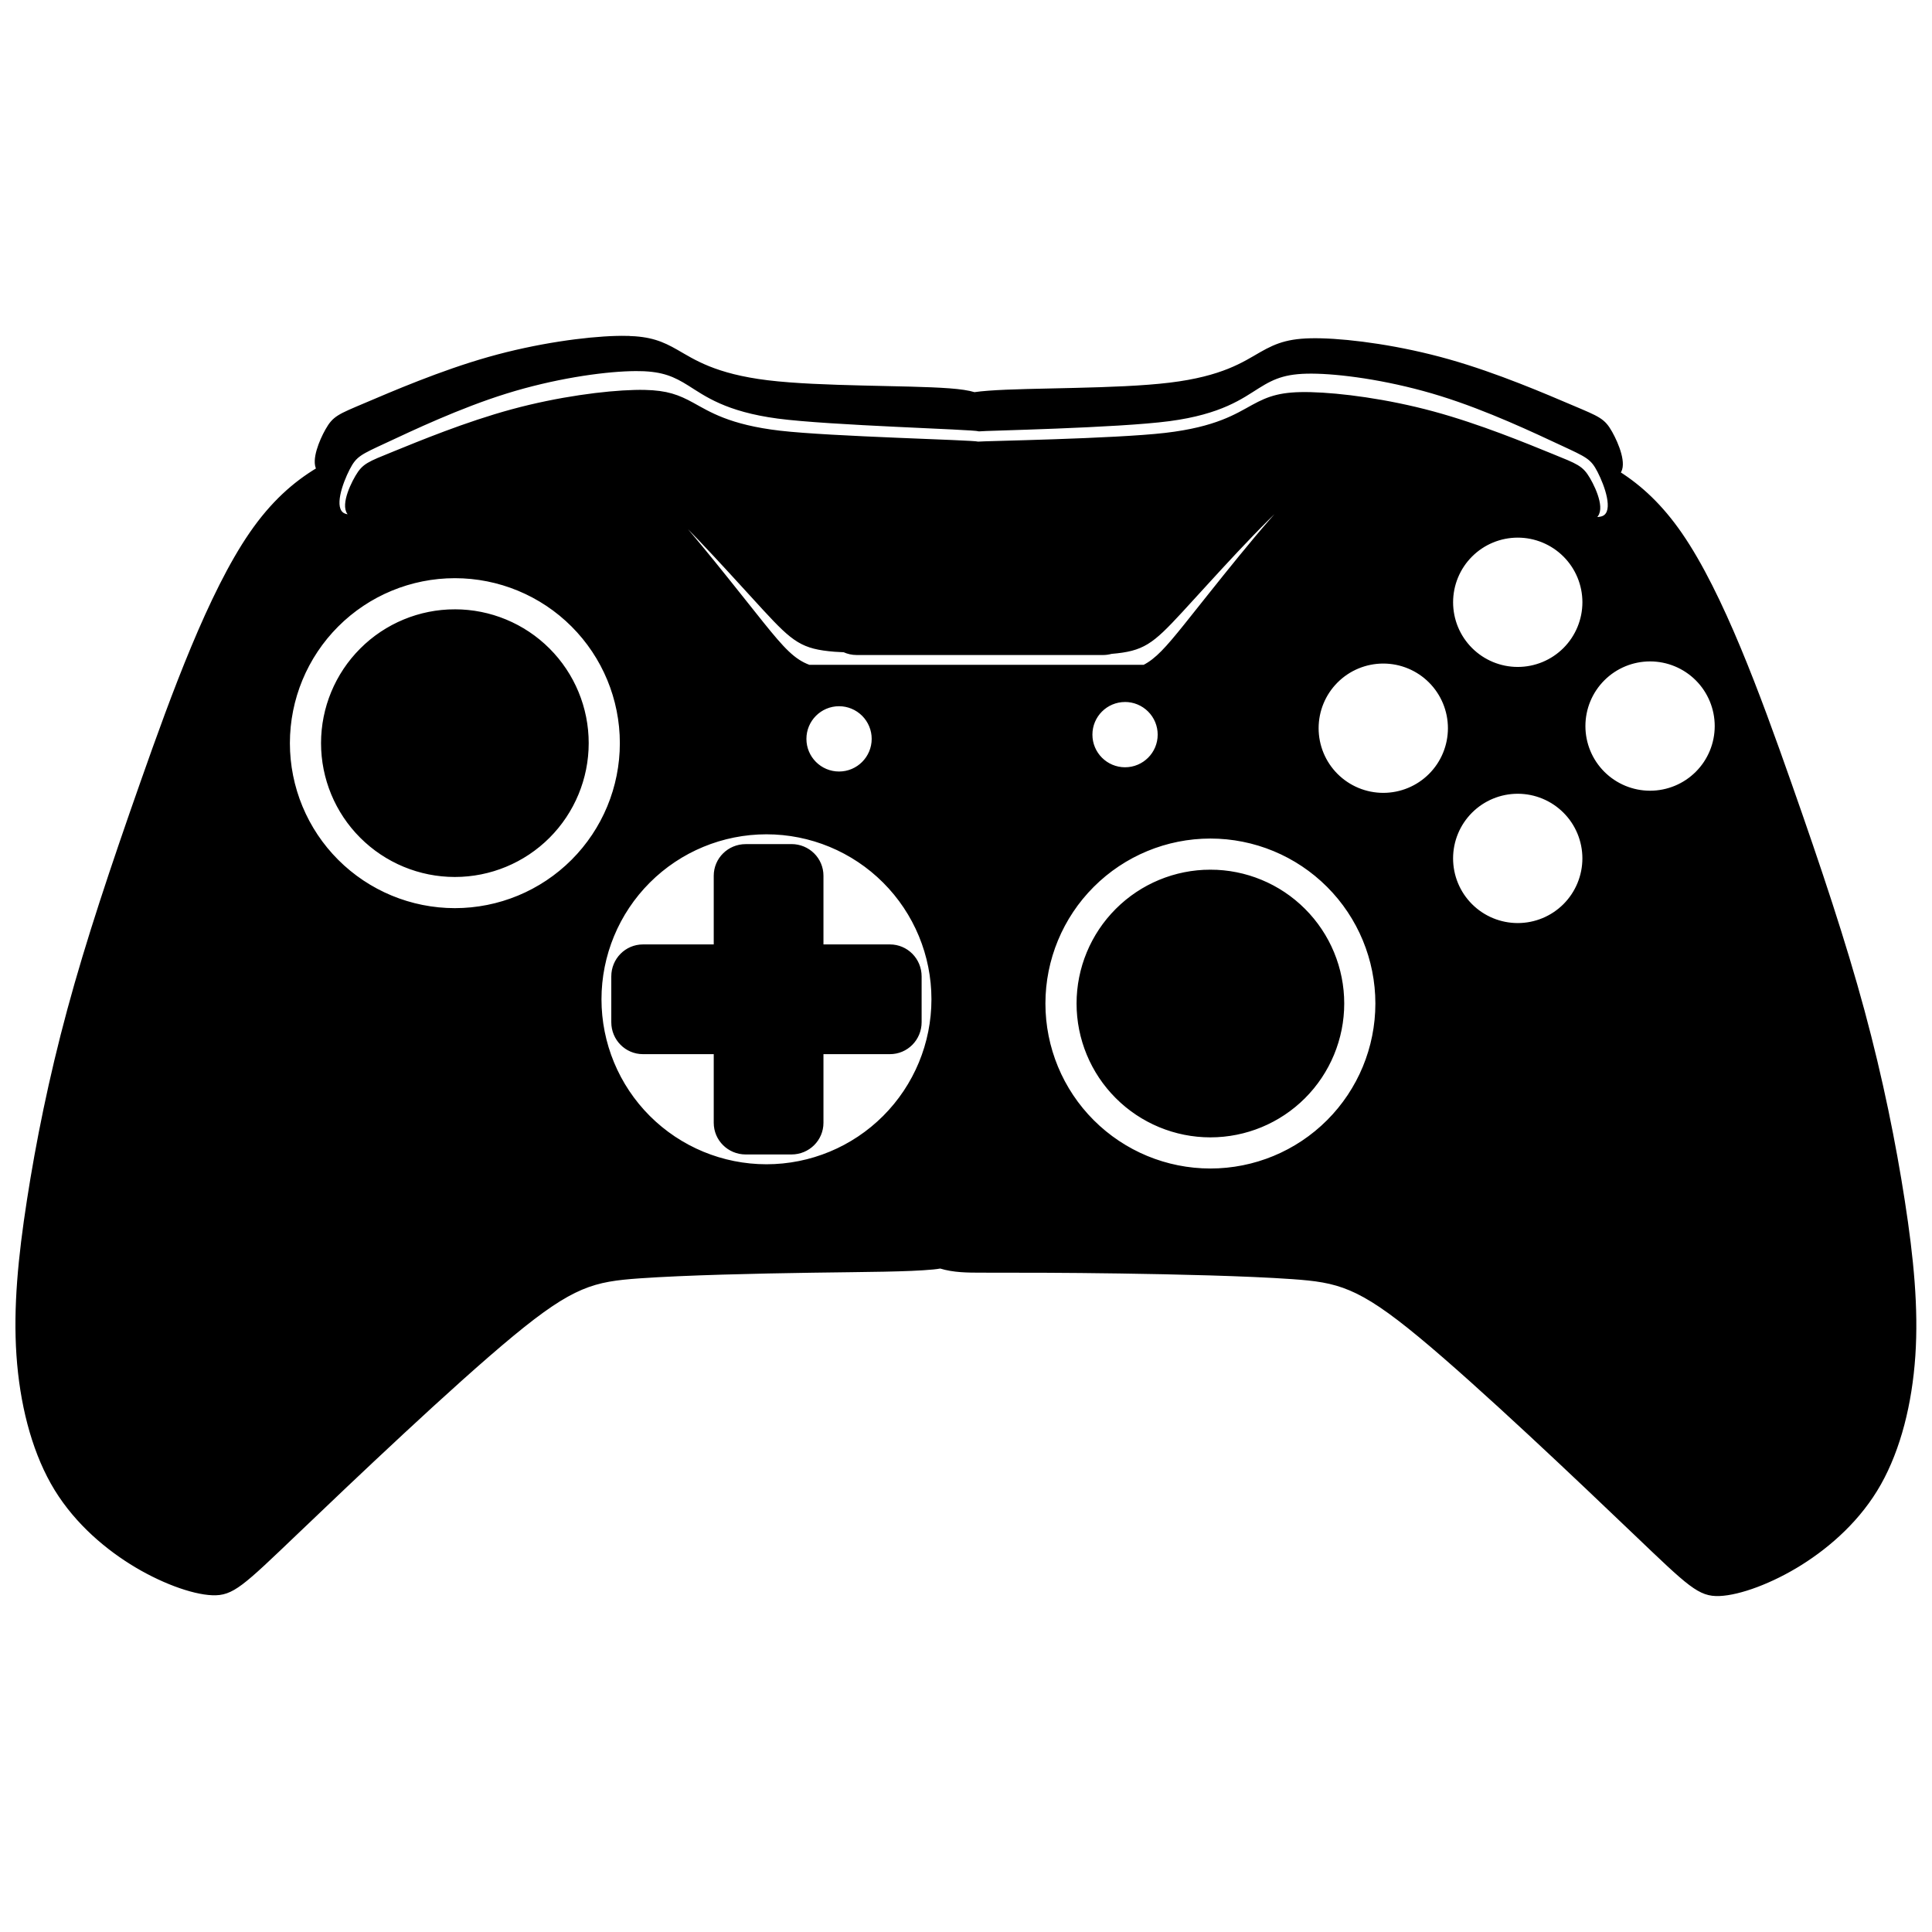 <?xml version="1.0" encoding="UTF-8"?>
<!-- Uploaded to: ICON Repo, www.svgrepo.com, Generator: ICON Repo Mixer Tools -->
<svg width="800px" height="800px" version="1.1" viewBox="144 144 512 512" xmlns="http://www.w3.org/2000/svg">
 <defs>
  <clipPath id="b">
   <path d="m148.09 233h503.81v334h-503.81z"/>
  </clipPath>
  <clipPath id="a">
   <path d="m148.09 228h503.81v344h-503.81z"/>
  </clipPath>
 </defs>
 <g>
  <g clip-path="url(#b)">
   <path d="m310.17 233.41c-0.879-0.02-1.82-0.02-2.836 0.008-8.121 0.215-20.945 1.926-33.766 5.559-12.82 3.633-25.652 9.195-32.703 12.184-7.047 2.988-8.332 3.418-10.254 6.836-1.629 2.894-3.699 7.918-2.363 10.305-6.266 3.762-12.137 8.941-17.727 17.051-10.898 15.812-20.73 42.742-28.828 65.762-8.102 23.016-14.555 42.379-19.469 60.543-4.914 18.164-8.336 35.262-10.684 50.438-2.352 15.176-3.633 28.426-2.777 41.035s3.848 24.574 9.07 33.875c5.223 9.297 13.156 16.348 20.875 21.195 7.719 4.848 16.219 7.977 21.559 8.188 5.344 0.215 7.906-2.352 22.438-16.238 14.527-13.887 41.035-39.113 57.062-52.363s21.586-14.531 33.766-15.387c12.18-0.855 30.988-1.281 45.734-1.496s25.434-0.215 32.059-0.855c0.676-0.066 1.297-0.145 1.891-0.254 3.574 1.098 7.297 1.102 10.969 1.102 11.113 0 21.801 0 36.547 0.215 14.746 0.215 33.555 0.641 45.734 1.496 12.18 0.855 17.738 2.137 33.766 15.387 16.027 13.25 42.539 38.477 57.066 52.363s17.094 16.453 22.438 16.238 13.84-3.344 21.559-8.191 15.648-11.895 20.875-21.195c5.223-9.297 8.215-21.266 9.07-33.875s-0.43-25.859-2.781-41.031c-2.352-15.176-5.769-32.27-10.684-50.438-4.918-18.168-11.371-37.527-19.469-60.547-8.102-23.016-17.93-49.945-28.832-65.758-5.203-7.551-10.656-12.555-16.441-16.246 1.836-2.191-0.383-7.629-2.102-10.684-1.926-3.422-3.207-3.848-10.254-6.836-7.051-2.992-19.883-8.551-32.703-12.184-12.82-3.633-25.645-5.344-33.766-5.559-8.121-0.211-11.539 1.07-16.027 3.633-4.488 2.566-10.047 6.414-24.152 8.121-14.105 1.711-36.758 1.281-48.082 2.137-1.398 0.105-2.617 0.23-3.691 0.387-1.609-0.492-3.758-0.801-6.656-1.02-11.328-0.852-33.98-0.426-48.086-2.133-14.105-1.711-19.66-5.559-24.148-8.121-3.926-2.246-7.039-3.508-13.195-3.644zm3.633 8.543c5.996 0.148 9.027 1.5 12.852 3.898 4.371 2.742 9.781 6.856 23.52 8.684s51.754 2.848 53.32 3.375c1.047-0.168 36.691-0.871 50.43-2.699 13.738-1.828 19.152-5.941 23.523-8.684 4.371-2.742 7.699-4.113 15.609-3.887 7.91 0.227 20.398 2.055 32.891 5.941 12.488 3.887 24.988 9.836 31.852 13.031 6.863 3.199 8.113 3.652 9.988 7.309s4.371 10.516 1.25 12.117c-0.719 0.367-1.742 0.449-3.016 0.32 0.082-0.027 0.176-0.047 0.25-0.082 3.074-1.375 0.613-7.262-1.23-10.402-1.848-3.133-3.078-3.527-9.84-6.273-6.758-2.746-19.07-7.852-31.371-11.188-12.301-3.336-24.602-4.906-32.395-5.102-7.789-0.199-11.07 0.98-15.375 3.332-4.309 2.356-9.641 5.891-23.172 7.461-13.531 1.57-48.637 2.172-49.668 2.316-1.543-0.453-38.988-1.324-52.52-2.894-13.531-1.57-18.863-5.106-23.168-7.461-3.766-2.059-6.75-3.219-12.656-3.348-0.844-0.02-1.746-0.016-2.723 0.008-7.789 0.195-20.094 1.77-32.395 5.106-12.301 3.336-24.613 8.445-31.375 11.191-6.762 2.746-7.992 3.137-9.836 6.277s-4.309 9.027-1.23 10.402c0.035 0.016 0.082 0.023 0.117 0.039-0.977 0.043-1.777-0.07-2.375-0.375-3.121-1.602-0.625-8.461 1.25-12.117s3.121-4.113 9.988-7.309c6.863-3.199 19.363-9.145 31.852-13.031 12.488-3.887 24.98-5.715 32.891-5.945 0.988-0.027 1.906-0.035 2.762-0.008zm174.84 31.551c-9.352 9.266-22.773 26.668-30.555 36.34-4.793 5.957-7.543 9.047-10.879 10.746h-88.766c-4.109-1.504-6.918-4.574-12.43-11.422-6.898-8.574-18.23-23.227-27.227-32.898 9.008 8.27 20.762 21.523 27.816 29.168 7.793 8.441 10.09 10.199 18.578 10.891 0.715 0.059 1.586 0.102 2.519 0.141 1.023 0.465 2.164 0.73 3.367 0.73h65.293c0.758 0 1.488-0.109 2.184-0.301 8.379-0.695 10.699-2.481 18.449-10.879 7.793-8.441 21.324-23.75 30.547-31.602 0.379-0.324 0.738-0.613 1.105-0.91zm57.613 12.582h0.004c4.648 0 9.109 1.848 12.398 5.133 3.289 3.289 5.133 7.75 5.137 12.402-0.004 4.648-1.848 9.109-5.137 12.398-3.289 3.289-7.75 5.137-12.398 5.137-4.652 0-9.113-1.848-12.402-5.137-3.289-3.289-5.137-7.75-5.137-12.398 0-4.652 1.848-9.113 5.137-12.402 3.289-3.289 7.75-5.133 12.402-5.133zm-281.7 10.746c11.703 0 22.926 4.648 31.199 12.922 8.273 8.277 12.922 19.5 12.922 31.199 0 11.703-4.648 22.926-12.922 31.199-8.273 8.273-19.496 12.922-31.199 12.922-11.699 0-22.922-4.648-31.199-12.922-8.273-8.273-12.922-19.496-12.922-31.199 0-11.699 4.648-22.922 12.922-31.199 8.277-8.273 19.5-12.922 31.199-12.922zm0 9.051c-9.301 0-18.223 3.695-24.797 10.273-6.578 6.574-10.273 15.496-10.273 24.797s3.695 18.223 10.273 24.797c6.578 6.578 15.496 10.273 24.797 10.273 9.301 0 18.223-3.695 24.801-10.27 6.574-6.578 10.27-15.5 10.27-24.801 0.004-9.301-3.691-18.223-10.27-24.801-6.578-6.574-15.5-10.27-24.801-10.27zm316.77 13.012v-0.004c4.652 0 9.113 1.848 12.402 5.137 3.285 3.289 5.133 7.75 5.133 12.398 0 4.652-1.844 9.113-5.133 12.402-3.289 3.289-7.75 5.137-12.402 5.137-4.648 0-9.109-1.848-12.398-5.137-3.289-3.289-5.137-7.75-5.133-12.402 0-4.648 1.844-9.109 5.133-12.398 3.289-3.289 7.75-5.137 12.398-5.137zm-70.707 0.566v-0.004c4.652 0 9.113 1.848 12.402 5.137 3.285 3.289 5.133 7.75 5.133 12.398 0 4.652-1.844 9.113-5.133 12.402-3.289 3.289-7.75 5.137-12.402 5.137-4.648 0-9.109-1.848-12.398-5.137-3.289-3.289-5.137-7.75-5.133-12.402 0-4.648 1.844-9.109 5.133-12.398s7.75-5.137 12.398-5.137zm-68.445 10.184 0.004-0.004c2.398 0 4.703 0.953 6.398 2.652 1.699 1.695 2.652 3.996 2.652 6.398 0 5-4.055 9.051-9.051 9.051-5-0.004-9.051-4.055-9.051-9.051 0-5 4.051-9.051 9.051-9.051zm-75.797 1.133 0.004-0.008c2.398 0 4.699 0.957 6.398 2.652 1.699 1.699 2.652 4 2.652 6.402-0.004 4.996-4.055 9.047-9.051 9.047-5 0-9.051-4.051-9.051-9.047 0-5 4.051-9.051 9.051-9.055zm179.88 23.191 0.004-0.004c4.648 0 9.109 1.848 12.398 5.137 3.289 3.285 5.133 7.746 5.137 12.398-0.004 4.648-1.848 9.109-5.137 12.398-3.289 3.289-7.75 5.137-12.398 5.137-4.652 0-9.113-1.848-12.402-5.137-3.289-3.289-5.137-7.75-5.137-12.398 0-4.652 1.848-9.113 5.137-12.402 3.289-3.285 7.75-5.133 12.402-5.133zm-199.11 10.746v-0.004c11.703 0 22.926 4.648 31.199 12.922 8.273 8.273 12.922 19.496 12.922 31.199 0 11.699-4.648 22.922-12.922 31.199-8.273 8.273-19.496 12.922-31.199 12.922-11.699 0-22.922-4.648-31.199-12.922-8.273-8.277-12.922-19.5-12.922-31.199 0-11.703 4.648-22.926 12.922-31.199 8.277-8.273 19.5-12.922 31.199-12.922zm117.66 1.133v-0.008c11.703 0 22.926 4.648 31.199 12.926 8.273 8.273 12.922 19.496 12.922 31.195 0 11.703-4.648 22.926-12.922 31.199-8.273 8.273-19.496 12.922-31.199 12.922-11.699 0-22.922-4.648-31.199-12.922-8.273-8.273-12.922-19.496-12.922-31.199 0-11.699 4.648-22.922 12.922-31.195 8.277-8.277 19.5-12.926 31.199-12.926zm-123.15 2.266c-4.477 0-8.078 3.566-8.078 8v18.586h-19.152c-4.434 0-8 3.606-8 8.082v12.121c0 4.477 3.566 8.078 8 8.078h19.152v18.586c0 4.434 3.602 8 8.078 8h12.125c4.477 0 8.078-3.566 8.078-8v-18.586h18.02c4.434 0 8-3.602 8-8.078v-12.121c0-4.477-3.566-8.082-8-8.082l-18.02-0.008v-18.586c0-4.434-3.602-8-8.078-8zm123.15 6.785v-0.008c-9.301 0-18.219 3.695-24.797 10.273-6.578 6.578-10.273 15.496-10.273 24.797 0 9.301 3.695 18.223 10.273 24.801 6.574 6.578 15.496 10.273 24.797 10.273s18.223-3.695 24.801-10.273c6.574-6.578 10.27-15.5 10.27-24.801 0-9.301-3.695-18.219-10.273-24.797-6.574-6.578-15.496-10.273-24.797-10.273z"/>
  </g>
  <g clip-path="url(#a)">
   <path transform="matrix(5.024 0 0 5.024 148.09 233)" d="m32.257 0.082c-0.175-0.004-0.362-0.004-0.564 0.002-1.616 0.043-4.169 0.383-6.72 1.106-2.552 0.723-5.106 1.83-6.509 2.425-1.403 0.595-1.658 0.68-2.041 1.361-0.324 0.576-0.736 1.576-0.47 2.051-1.247 0.749-2.416 1.78-3.528 3.394-2.169 3.147-4.126 8.507-5.738 13.088-1.612 4.581-2.897 8.435-3.875 12.05s-1.659 7.018-2.126 10.038c-0.468 3.02-0.723 5.657-0.553 8.167 0.17 2.51 0.766 4.891 1.805 6.742 1.04 1.85 2.619 3.254 4.155 4.218 1.536 0.965 3.228 1.588 4.291 1.629 1.064 0.043 1.574-0.468 4.466-3.232 2.891-2.764 8.167-7.785 11.357-10.422 3.19-2.637 4.296-2.892 6.72-3.062 2.424-0.17 6.168-0.255 9.102-0.298 2.935-0.043 5.062-0.043 6.38-0.17 0.135-0.013 0.258-0.029 0.376-0.051 0.711 0.218 1.452 0.219 2.183 0.219 2.212 0 4.339 0 7.274 0.043s6.678 0.128 9.102 0.298c2.424 0.17 3.53 0.425 6.72 3.062 3.19 2.637 8.466 7.658 11.358 10.422s3.402 3.275 4.466 3.232 2.755-0.665 4.291-1.63c1.536-0.965 3.115-2.367 4.155-4.218 1.04-1.85 1.635-4.232 1.805-6.742 0.17-2.51-0.086-5.147-0.554-8.166-0.468-3.02-1.148-6.423-2.126-10.038-0.979-3.616-2.263-7.469-3.875-12.051-1.612-4.581-3.568-9.941-5.738-13.088-1.036-1.503-2.121-2.499-3.272-3.233 0.365-0.436-0.076-1.518-0.418-2.126-0.383-0.681-0.638-0.766-2.041-1.361-1.403-0.596-3.957-1.702-6.509-2.425-2.552-0.723-5.104-1.064-6.72-1.106-1.616-0.042-2.297 0.213-3.19 0.723-0.893 0.511-2 1.277-4.807 1.616-2.807 0.341-7.316 0.255-9.57 0.425-0.278 0.021-0.521 0.046-0.735 0.077-0.32-0.098-0.748-0.159-1.325-0.203-2.255-0.169-6.763-0.085-9.57-0.424-2.807-0.341-3.913-1.106-4.806-1.616-0.781-0.447-1.401-0.698-2.626-0.725zm0.723 1.7c1.193 0.03 1.797 0.299 2.558 0.776 0.87 0.546 1.947 1.364 4.681 1.728 2.734 0.364 10.3 0.567 10.612 0.672 0.208-0.033 7.303-0.173 10.037-0.537s3.812-1.183 4.682-1.728c0.87-0.546 1.532-0.819 3.107-0.774s4.06 0.409 6.546 1.183c2.486 0.774 4.973 1.958 6.339 2.594 1.366 0.637 1.615 0.727 1.988 1.455s0.87 2.093 0.249 2.412c-0.143 0.073-0.347 0.089-0.6 0.064 0.016-0.005 0.035-0.009 0.05-0.016 0.612-0.274 0.122-1.445-0.245-2.07-0.368-0.624-0.613-0.702-1.958-1.249-1.345-0.547-3.796-1.563-6.244-2.227s-4.896-0.976-6.447-1.015c-1.55-0.04-2.203 0.195-3.06 0.663-0.858 0.469-1.919 1.172-4.612 1.485-2.693 0.313-9.68 0.432-9.885 0.461-0.307-0.09-7.76-0.264-10.453-0.576-2.693-0.313-3.754-1.016-4.611-1.485-0.749-0.41-1.343-0.641-2.519-0.666-0.168-0.004-0.348-0.003-0.542 0.002-1.55 0.039-3.999 0.352-6.447 1.016s-4.899 1.681-6.245 2.227c-1.346 0.547-1.591 0.624-1.958 1.249-0.367 0.625-0.858 1.797-0.245 2.07 0.007 0.003 0.016 0.005 0.023 0.008-0.194 0.009-0.354-0.014-0.473-0.075-0.621-0.319-0.124-1.684 0.249-2.412s0.621-0.819 1.988-1.455c1.366-0.637 3.854-1.82 6.339-2.594 2.486-0.774 4.972-1.137 6.546-1.183 0.197-0.005 0.379-0.007 0.55-0.002zm34.798 6.279c-1.861 1.844-4.532 5.308-6.081 7.233-0.954 1.186-1.501 1.801-2.165 2.139h-17.667c-0.818-0.299-1.377-0.91-2.474-2.273-1.373-1.706-3.628-4.623-5.419-6.548 1.793 1.646 4.132 4.284 5.536 5.805 1.551 1.68 2.008 2.03 3.698 2.167 0.142 0.012 0.316 0.02 0.501 0.028 0.204 0.093 0.431 0.145 0.67 0.145h12.995c0.151 0 0.296-0.022 0.435-0.06 1.668-0.138 2.129-0.494 3.672-2.165 1.551-1.68 4.244-4.727 6.08-6.29 0.075-0.065 0.147-0.122 0.22-0.181zm11.467 2.504h7.77e-4c0.925 0 1.813 0.368 2.468 1.022 0.655 0.655 1.022 1.542 1.022 2.468-7.77e-4 0.925-0.368 1.813-1.022 2.468-0.655 0.655-1.542 1.022-2.468 1.022-0.926 0-1.814-0.368-2.468-1.022-0.655-0.655-1.022-1.542-1.022-2.468 0-0.926 0.368-1.814 1.022-2.468 0.655-0.655 1.542-1.022 2.468-1.022zm-56.065 2.139c2.329 0 4.563 0.925 6.21 2.572 1.647 1.647 2.572 3.881 2.572 6.21 0 2.329-0.925 4.563-2.572 6.21s-3.88 2.572-6.21 2.572c-2.329 0-4.562-0.925-6.21-2.572-1.647-1.647-2.572-3.88-2.572-6.21 0-2.329 0.925-4.562 2.572-6.21 1.647-1.647 3.881-2.572 6.21-2.572zm0 1.801c-1.851 0-3.627 0.735-4.935 2.045-1.309 1.308-2.045 3.084-2.045 4.935s0.735 3.627 2.045 4.935c1.309 1.309 3.084 2.045 4.935 2.045s3.627-0.735 4.936-2.044c1.308-1.309 2.044-3.085 2.044-4.936 7.78e-4 -1.851-0.735-3.627-2.044-4.936-1.309-1.308-3.085-2.044-4.936-2.044zm63.045 2.59v-7.78e-4c0.926 0 1.814 0.368 2.468 1.022 0.654 0.655 1.022 1.542 1.022 2.468 0 0.926-0.367 1.814-1.022 2.468-0.655 0.655-1.542 1.022-2.468 1.022-0.925 0-1.813-0.368-2.468-1.022-0.655-0.655-1.022-1.542-1.022-2.468 0-0.925 0.367-1.813 1.022-2.468 0.655-0.655 1.542-1.022 2.468-1.022zm-14.073 0.113v-7.77e-4c0.926 0 1.814 0.368 2.468 1.022 0.654 0.655 1.022 1.542 1.022 2.468 0 0.926-0.367 1.814-1.022 2.468-0.655 0.655-1.542 1.022-2.468 1.022-0.925 0-1.813-0.368-2.468-1.022-0.655-0.655-1.022-1.542-1.022-2.468 0-0.925 0.367-1.813 1.022-2.468 0.655-0.655 1.542-1.022 2.468-1.022zm-13.623 2.027 7.77e-4 -7.78e-4c0.477 0 0.936 0.19 1.274 0.528 0.338 0.337 0.528 0.795 0.528 1.274 0 0.995-0.807 1.801-1.801 1.801-0.995-7.77e-4 -1.801-0.807-1.801-1.801 0-0.995 0.806-1.801 1.801-1.801zm-15.086 0.225 7.78e-4 -0.002c0.477 0 0.935 0.19 1.274 0.528 0.338 0.338 0.528 0.796 0.528 1.274-7.77e-4 0.994-0.807 1.801-1.801 1.801-0.995 0-1.801-0.806-1.801-1.801 0-0.995 0.806-1.801 1.801-1.802zm35.801 4.616 7.77e-4 -7.77e-4c0.925 0 1.813 0.368 2.468 1.022 0.655 0.654 1.022 1.542 1.022 2.468-7.77e-4 0.925-0.368 1.813-1.022 2.468-0.655 0.655-1.542 1.022-2.468 1.022-0.926 0-1.814-0.368-2.468-1.022-0.655-0.655-1.022-1.542-1.022-2.468 0-0.926 0.368-1.814 1.022-2.468 0.655-0.654 1.542-1.022 2.468-1.022zm-39.628 2.139v-7.77e-4c2.329 0 4.563 0.925 6.21 2.572 1.647 1.647 2.572 3.88 2.572 6.21 0 2.329-0.925 4.562-2.572 6.21-1.647 1.647-3.88 2.572-6.21 2.572-2.329 0-4.562-0.925-6.21-2.572-1.647-1.647-2.572-3.881-2.572-6.21 0-2.329 0.925-4.563 2.572-6.21 1.647-1.647 3.881-2.572 6.21-2.572zm23.417 0.225v-0.002c2.329 0 4.563 0.925 6.21 2.573 1.647 1.647 2.572 3.88 2.572 6.209 0 2.329-0.925 4.563-2.572 6.21-1.647 1.647-3.88 2.572-6.21 2.572-2.329 0-4.562-0.925-6.21-2.572-1.647-1.647-2.572-3.88-2.572-6.21 0-2.329 0.925-4.562 2.572-6.209 1.647-1.647 3.881-2.573 6.21-2.573zm-24.511 0.451c-0.891 0-1.608 0.71-1.608 1.592v3.699h-3.812c-0.882 0-1.592 0.718-1.592 1.609v2.412c0 0.891 0.71 1.608 1.592 1.608h3.812v3.699c0 0.882 0.717 1.592 1.608 1.592h2.413c0.891 0 1.608-0.71 1.608-1.592v-3.699h3.586c0.882 0 1.592-0.717 1.592-1.608v-2.412c0-0.891-0.71-1.609-1.592-1.609l-3.586-0.002v-3.699c0-0.882-0.717-1.592-1.608-1.592zm24.511 1.35v-0.002c-1.851 0-3.626 0.735-4.935 2.045s-2.045 3.084-2.045 4.935c0 1.851 0.735 3.627 2.045 4.936 1.308 1.309 3.084 2.045 4.935 2.045s3.627-0.735 4.936-2.045c1.308-1.309 2.044-3.085 2.044-4.936 0-1.851-0.735-3.626-2.045-4.935-1.308-1.309-3.084-2.045-4.935-2.045z" fill="none" stroke="#000000" stroke-width=".159"/>
  </g>
 </g>
</svg>